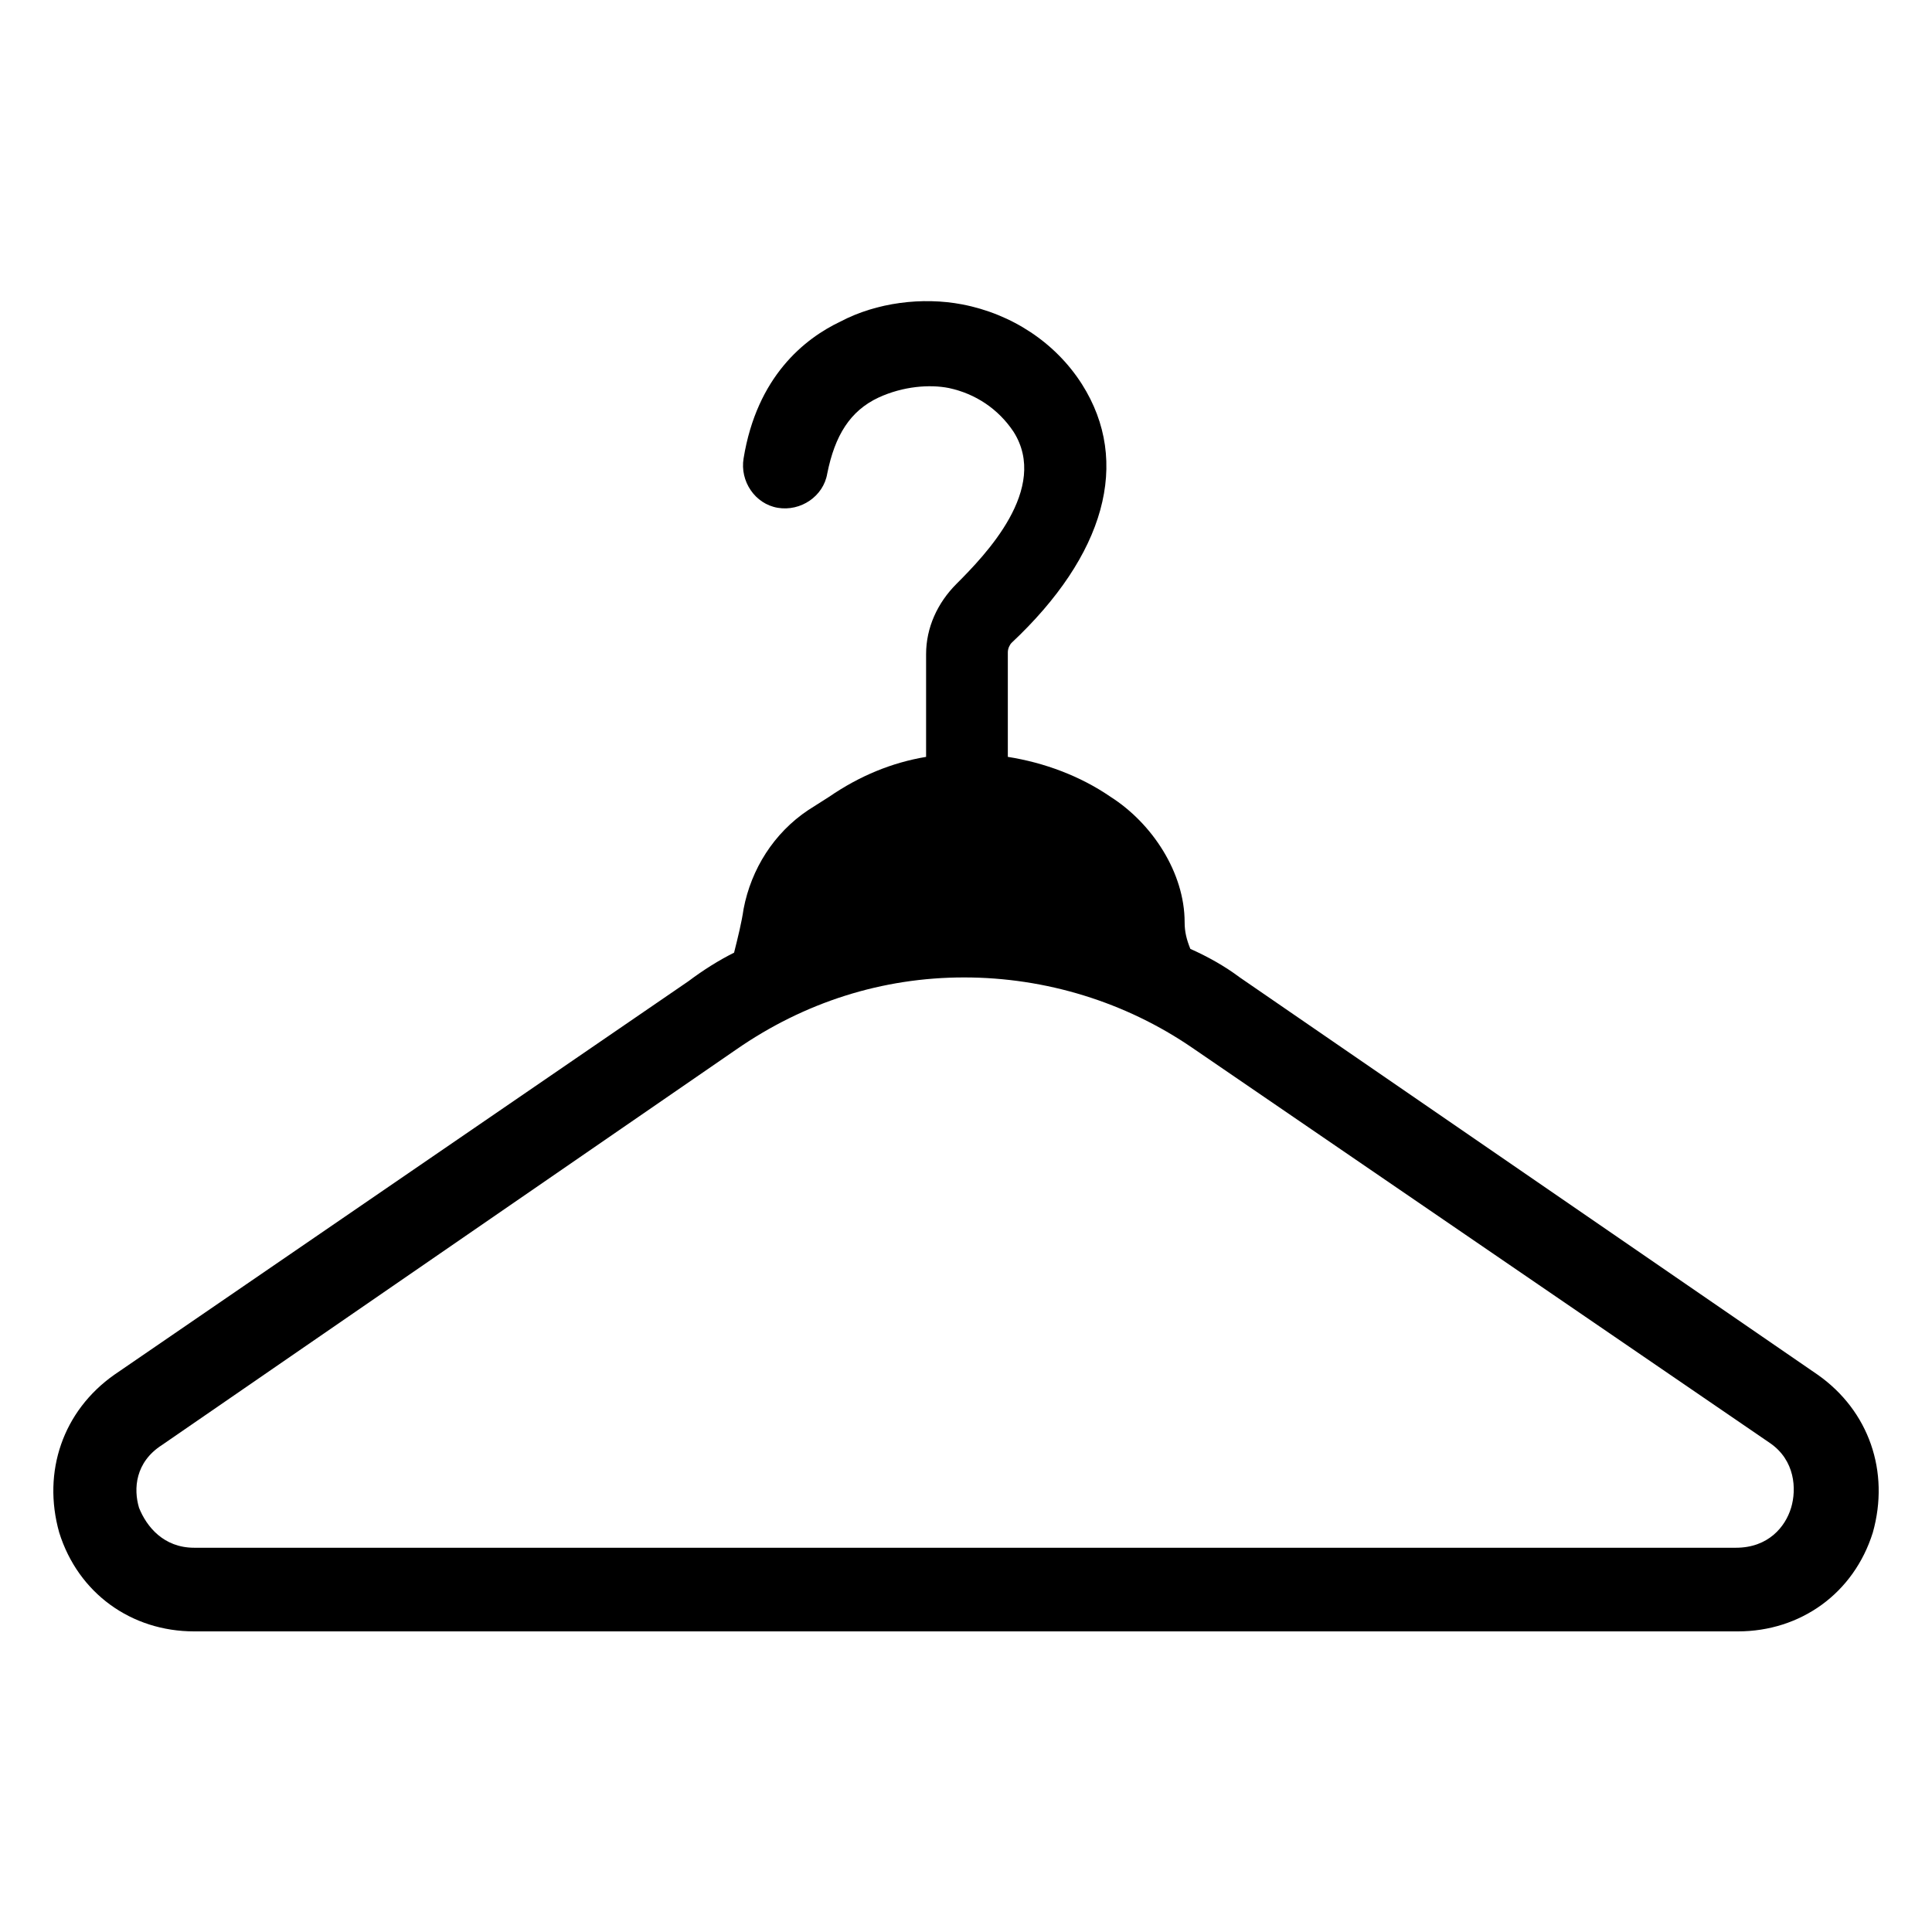 <?xml version="1.0" encoding="UTF-8"?>
<!-- Uploaded to: SVG Repo, www.svgrepo.com, Generator: SVG Repo Mixer Tools -->
<svg fill="#000000" width="800px" height="800px" version="1.1" viewBox="144 144 512 512" xmlns="http://www.w3.org/2000/svg">
 <path d="m625.71 508.32-153.16-105.3c-4.031-3.023-8.566-5.543-13.098-7.559-1.008-2.519-1.512-4.535-1.512-7.055 0-13.098-8.566-26.199-19.648-33.25-8.062-5.543-17.633-9.07-27.207-10.578v-27.711c0-1.008 0.504-2.016 1.008-2.519 24.688-23.176 31.738-47.863 18.641-68.52-7.055-11.082-18.641-18.641-31.738-21.16-10.578-2.016-22.672-0.504-32.242 4.535-9.574 4.535-22.168 14.609-25.695 36.273-1.008 6.047 3.023 12.09 9.07 13.098 6.047 1.008 12.09-3.023 13.098-9.07 2.016-10.078 6.047-16.625 13.602-20.152 6.551-3.023 13.602-3.527 18.641-2.519 7.055 1.512 13.098 5.543 17.129 11.586 9.574 15.113-7.559 32.746-15.113 40.305-5.039 5.039-8.062 11.586-8.062 18.641v27.215c-9.07 1.512-17.633 5.039-25.695 10.578l-5.543 3.527c-9.07 6.047-15.113 15.617-17.129 26.199-0.504 3.527-1.512 7.559-2.519 11.586-4.031 2.016-8.062 4.535-12.09 7.559l-152.15 104.29c-13.602 9.574-19.145 25.695-14.609 41.816 5.035 16.121 19.141 26.199 35.77 26.199h409.09c16.625 0 30.73-10.078 35.77-26.199 4.535-16.121-1.008-32.242-14.609-41.816zm-7.055 35.27c-1.512 5.039-6.047 10.578-14.609 10.578h-408.59c-8.062 0-12.594-5.543-14.609-10.578-1.512-5.039-1.008-12.09 6.047-16.625l152.15-104.79c18.137-12.594 38.793-19.145 60.457-19.145s42.824 6.551 60.457 18.641l153.16 104.79c6.547 4.531 7.051 12.09 5.539 17.129z"/>
</svg>